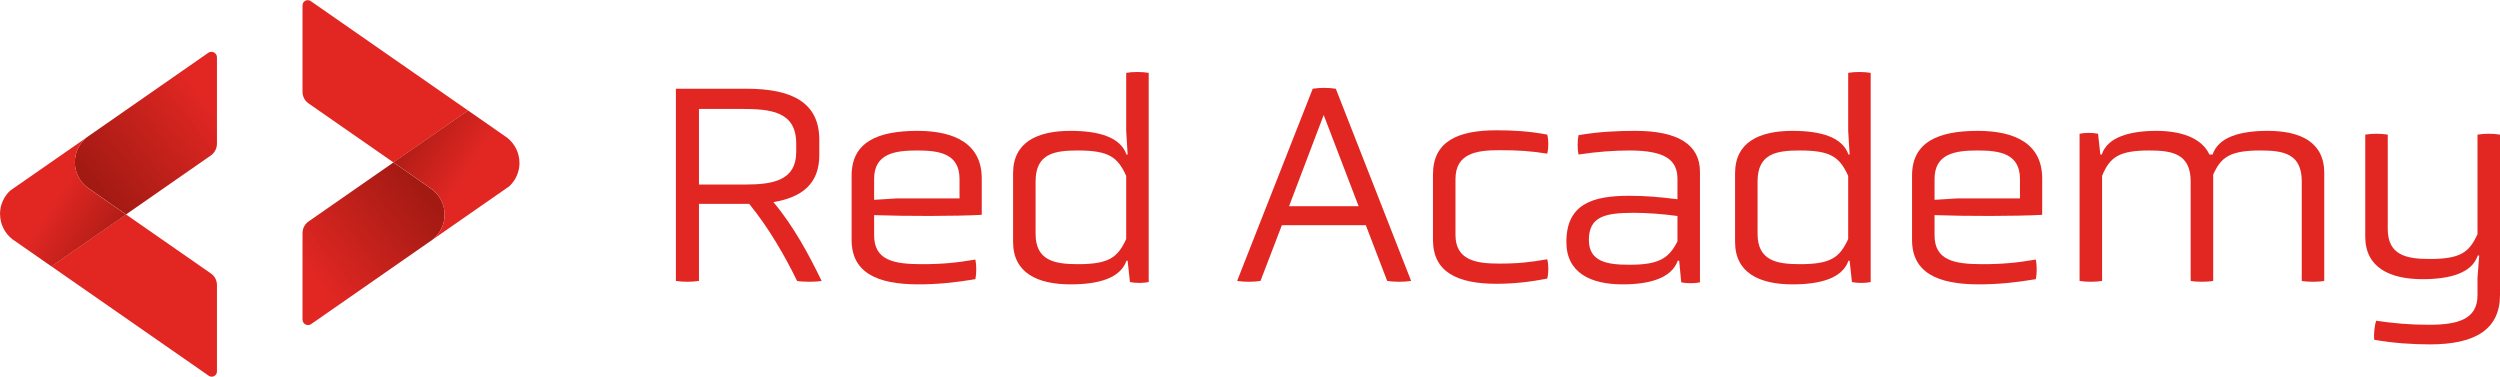 <svg xmlns="http://www.w3.org/2000/svg" width="1280" height="193" viewBox="0 0 1280 193" fill="none"><path d="M239.644 56.59L201.435 83.159L157.975 52.941C156.043 51.604 154.887 49.391 154.887 47.03V2.76C154.887 0.597 157.314 -0.674 159.097 0.564L239.644 56.574V56.59Z" fill="#E22723"></path><path d="M227.64 109.905C227.64 115.107 225.196 119.747 221.398 122.752L219.929 123.776L159.312 165.931C157.446 167.236 154.887 165.898 154.887 163.62V119.4C154.887 116.973 156.076 114.694 158.074 113.323L201.435 83.172L220.11 96.167L221.233 96.943C225.13 99.932 227.656 104.638 227.656 109.938L227.64 109.905Z" fill="url(#paint0_linear_9220_39961)"></path><path d="M265.981 83.391C265.981 88.163 263.933 92.44 260.681 95.445L257.081 97.938L239.875 109.893L221.398 122.74C225.196 119.735 227.639 115.095 227.639 109.893C227.639 104.692 225.13 99.903 221.216 96.898C220.869 96.617 220.473 96.353 220.093 96.122L201.418 83.127L239.627 56.559L258.088 69.405L258.171 69.471L259.673 70.495C263.488 73.5 265.948 78.157 265.948 83.358L265.981 83.391Z" fill="url(#paint1_linear_9220_39961)"></path><path d="M26.324 136.375L64.534 109.807L107.994 140.024C109.926 141.362 111.082 143.574 111.082 145.936V190.188C111.082 192.352 108.655 193.623 106.871 192.385L26.324 136.375Z" fill="#E22723"></path><path d="M38.325 83.058C38.325 77.857 40.769 73.217 44.567 70.212L46.036 69.188L106.653 27.032C108.519 25.727 111.078 27.065 111.078 29.344V73.564C111.078 75.991 109.889 78.269 107.891 79.64L64.53 109.791L45.855 96.796L44.732 96.02C40.835 93.031 38.309 88.326 38.309 83.025L38.325 83.058Z" fill="url(#paint2_linear_9220_39961)"></path><path d="M0 109.579C0 104.807 2.048 100.531 5.3 97.525L8.9 95.032L26.106 83.077L44.583 70.231C40.785 73.236 38.342 77.876 38.342 83.077C38.342 88.278 40.851 93.067 44.765 96.072C45.112 96.353 45.508 96.617 45.888 96.848L64.563 109.843L26.354 136.412L7.893 123.565L7.81 123.499L6.308 122.475C2.493 119.47 0.033 114.814 0.033 109.612L0 109.579Z" fill="url(#paint3_linear_9220_39961)"></path><path d="M419.48 71.581V79.411C419.48 94.037 410.763 100.981 395.99 103.492C406.331 115.754 414.309 130.676 420.662 143.824C418.002 144.415 410.911 144.415 408.104 143.824C401.899 131.119 393.626 116.641 383.58 104.379H357.874V143.824C354.18 144.415 349.748 144.415 346.055 143.824V45.432H382.25C405.149 45.432 419.48 52.228 419.48 71.581ZM407.661 77.786V73.502C407.661 56.955 394.512 55.773 379.443 55.773H357.874V94.48H381.659C395.99 94.48 407.661 92.264 407.661 77.786Z" fill="#E22723"></path><path d="M502.654 91.378V109.993C489.505 110.731 463.504 110.731 447.548 110.14V120.482C447.548 133.335 457.742 135.256 471.925 135.256C482.71 135.256 489.801 134.517 499.404 132.892C499.995 135.847 499.995 139.983 499.404 142.938C488.767 144.711 479.755 145.597 470.152 145.597C449.026 145.597 436.025 139.54 436.025 122.846V89.901C436.025 72.763 449.321 67.001 469.709 67.001C489.505 67.001 502.654 74.093 502.654 91.378ZM491.278 101.572V91.673C491.278 78.673 481.085 77.048 469.561 77.048C458.038 77.048 447.548 78.673 447.548 91.673V102.31L459.367 101.572H491.278Z" fill="#E22723"></path><path d="M578.533 144.415L577.351 133.483H576.76C573.657 142.347 562.725 145.597 548.099 145.597C531.109 145.597 518.7 139.688 518.7 123.88V88.719C518.7 72.763 531.109 67.001 548.099 67.001C562.725 67.001 573.657 70.252 576.76 79.116H577.351L576.612 67.001V37.306C579.715 36.715 584.885 36.715 588.136 37.306V144.415C585.476 145.006 581.192 145.006 578.533 144.415ZM576.612 122.403V90.048C572.18 80.298 567.6 77.048 551.792 77.048C539.826 77.048 530.223 78.673 530.223 92.855V119.743C530.223 133.335 539.826 135.256 551.792 135.256C567.6 135.256 572.18 132.005 576.612 122.403Z" fill="#E22723"></path><path d="M710.234 143.824L699.301 115.311H656.31L645.378 143.824C641.98 144.415 636.809 144.415 633.411 143.824L672.118 45.432C675.811 44.841 680.243 44.841 683.937 45.432L722.496 143.824C719.098 144.415 713.632 144.415 710.234 143.824ZM695.608 105.561L677.732 58.876L660.004 105.561H695.608Z" fill="#E22723"></path><path d="M733.685 122.846V89.31C733.685 72.468 746.242 66.706 766.187 66.706C774.608 66.706 782.881 67.149 792.188 68.922C792.927 71.729 792.927 75.866 792.188 78.673C783.767 77.343 777.71 76.9 767.516 76.9C755.993 76.9 745.208 78.525 745.208 91.673V120.334C745.208 133.335 755.993 134.96 767.516 134.96C777.858 134.96 783.62 134.222 792.188 132.744C792.927 135.551 792.927 139.835 792.188 142.642C783.029 144.415 774.755 145.302 766.187 145.302C746.095 145.302 733.685 139.245 733.685 122.846Z" fill="#E22723"></path><path d="M860.782 144.563L859.748 133.483H859.009C855.906 142.199 845.122 145.597 830.791 145.597C814.393 145.597 801.983 139.688 801.983 123.88C801.983 104.527 815.279 100.242 834.042 100.242C842.462 100.242 849.406 100.833 858.861 102.015V91.673C858.861 82.218 853.099 77.048 834.337 77.048C826.655 77.048 817.938 77.638 808.188 79.116C807.597 76.161 807.597 72.172 808.188 69.218C818.381 67.445 827.984 67.001 837.292 67.001C859.009 67.001 870.385 73.945 870.385 87.98V144.563C867.725 145.154 863.589 145.154 860.782 144.563ZM858.861 123.584V110.584C851.179 109.55 843.349 108.959 836.405 108.959C821.779 108.959 813.506 110.879 813.506 122.846C813.506 134.221 823.257 135.551 834.337 135.551C849.406 135.551 854.429 132.301 858.861 123.584Z" fill="#E22723"></path><path d="M948.191 144.415L947.009 133.483H946.418C943.316 142.347 932.383 145.597 917.757 145.597C900.768 145.597 888.358 139.688 888.358 123.88V88.719C888.358 72.763 900.768 67.001 917.757 67.001C932.383 67.001 943.316 70.252 946.418 79.116H947.009L946.27 67.001V37.306C949.373 36.715 954.544 36.715 957.794 37.306V144.415C955.135 145.006 950.85 145.006 948.191 144.415ZM946.27 122.403V90.048C941.838 80.298 937.258 77.048 921.451 77.048C909.484 77.048 899.881 78.673 899.881 92.855V119.743C899.881 133.335 909.484 135.256 921.451 135.256C937.258 135.256 941.838 132.005 946.27 122.403Z" fill="#E22723"></path><path d="M1045.6 91.378V109.993C1032.45 110.731 1006.45 110.731 990.491 110.14V120.482C990.491 133.335 1000.68 135.256 1014.87 135.256C1025.65 135.256 1032.74 134.517 1042.35 132.892C1042.94 135.847 1042.94 139.983 1042.35 142.938C1031.71 144.711 1022.7 145.597 1013.09 145.597C991.968 145.597 978.967 139.54 978.967 122.846V89.901C978.967 72.763 992.264 67.001 1012.65 67.001C1032.45 67.001 1045.6 74.093 1045.6 91.378ZM1034.22 101.572V91.673C1034.22 78.673 1024.03 77.048 1012.5 77.048C1000.98 77.048 990.491 78.673 990.491 91.673V102.31L1002.31 101.572H1034.22Z" fill="#E22723"></path><path d="M1178.5 143.824V92.855C1178.5 78.525 1168.9 77.048 1157.38 77.048C1142.01 77.048 1137.14 80.298 1133.15 89.457V143.824C1130.04 144.415 1124.73 144.415 1121.62 143.824V92.855C1121.62 78.673 1112.02 77.048 1100.5 77.048C1085.13 77.048 1080.26 80.298 1076.27 90.048V143.824C1073.02 144.415 1067.99 144.415 1064.74 143.824V68.479C1067.4 67.888 1071.54 67.888 1074.2 68.479L1075.38 79.116H1076.12C1078.93 70.252 1090.45 67.001 1104.04 67.001C1116.01 67.001 1127.09 70.252 1131.23 79.116H1132.85C1135.81 70.252 1146.74 67.001 1161.07 67.001C1177.61 67.001 1190.02 72.615 1190.02 88.571V143.824C1186.92 144.415 1181.46 144.415 1178.5 143.824Z" fill="#E22723"></path><path d="M1268.48 151.211V142.199L1269.36 130.824H1268.62C1265.67 139.688 1254.74 142.938 1240.26 142.938C1223.71 142.938 1211.01 137.028 1211.01 121.221V68.922C1214.7 68.331 1218.69 68.331 1222.53 68.922V117.232C1222.53 130.676 1232.13 132.596 1243.95 132.596C1259.61 132.596 1264.19 129.346 1268.48 119.891V68.922C1272.46 68.331 1276.16 68.331 1280 68.922V150.916C1280 168.496 1267.59 176.326 1244.1 176.326C1235.53 176.326 1225.78 175.735 1215.59 173.963C1215.29 171.303 1215.73 166.723 1216.62 164.212C1225.48 165.542 1233.76 166.28 1243.66 166.28C1258.13 166.28 1268.48 163.621 1268.48 151.211Z" fill="#E22723"></path><defs><linearGradient id="paint0_linear_9220_39961" x1="159.18" y1="141.857" x2="216.544" y2="97.108" gradientUnits="userSpaceOnUse"><stop stop-color="#E22723"></stop><stop offset="1" stop-color="#A31A13"></stop></linearGradient><linearGradient id="paint1_linear_9220_39961" x1="240.635" y1="96.403" x2="186.937" y2="60.588" gradientUnits="userSpaceOnUse"><stop offset="0.08" stop-color="#E22723"></stop><stop offset="0.77" stop-color="#A31A13"></stop></linearGradient><linearGradient id="paint2_linear_9220_39961" x1="106.802" y1="51.107" x2="49.438" y2="95.855" gradientUnits="userSpaceOnUse"><stop stop-color="#E22723"></stop><stop offset="1" stop-color="#A31A13"></stop></linearGradient><linearGradient id="paint3_linear_9220_39961" x1="25.346" y1="96.568" x2="79.028" y2="132.383" gradientUnits="userSpaceOnUse"><stop offset="0.08" stop-color="#E22723"></stop><stop offset="0.77" stop-color="#A31A13"></stop></linearGradient></defs></svg>